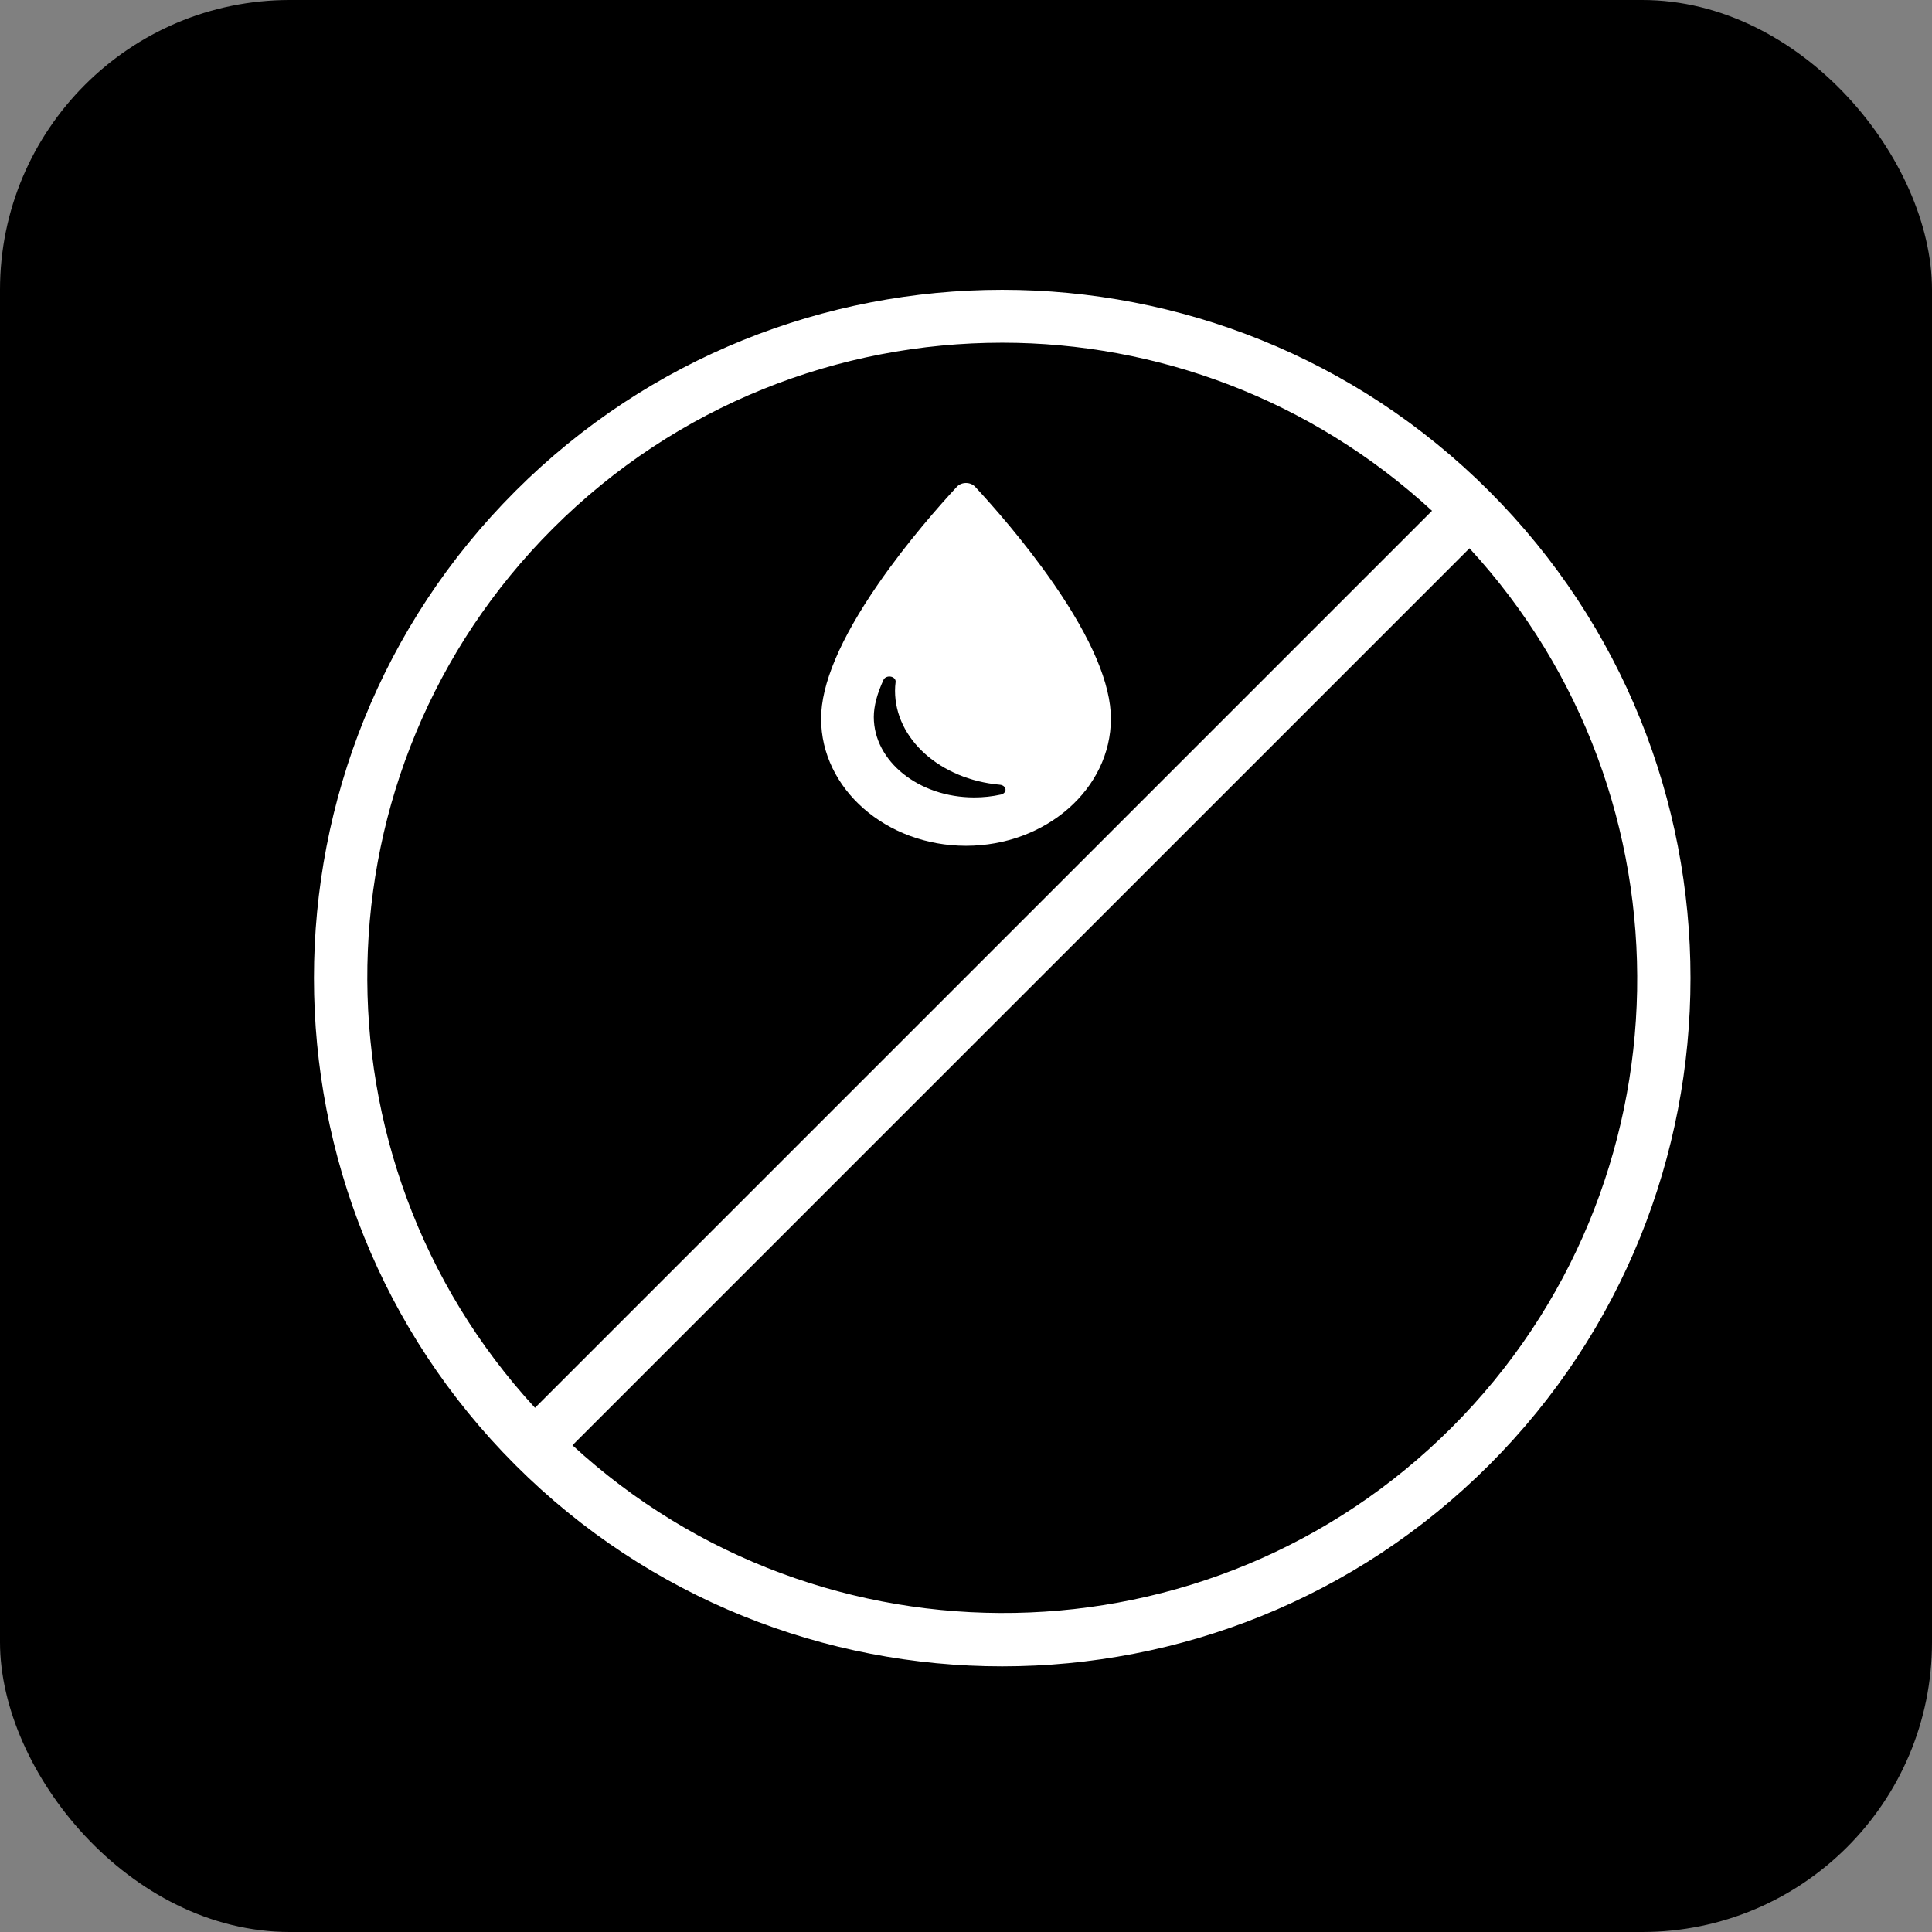 <svg width="80px" height="80px" viewBox="0 0 80 80" version="1.1" xmlns="http://www.w3.org/2000/svg" xmlns:xlink="http://www.w3.org/1999/xlink">
                                    
                                    <rect x="0" y="0" width="80" height="80" fill="#808080" stroke="none"/>
                                    
                                    <title>Group 5</title>
                                    <desc>Created with Sketch.</desc>
                                    <defs>
                                        <polygon id="path-1" points="0 0 36 0 36 26.093 0 26.093"></polygon>
                                    </defs>
                                    <g id="CUIDADOS-DEL-PRODUCTO" stroke="none" stroke-width="1" fill="none" fill-rule="evenodd">
                                        <g id="trajes-de-baño" transform="translate(-1214, -829)">
                                            <g id="Group-5" transform="translate(1214, 829)">
                                                <g id="Group-2">
                                                    <rect id="Rectangle-Copy-3" fill="#000000" x="0" y="0" width="80" height="80" rx="12"></rect>
                                                    <g id="forbidden" transform="translate(30, 49)">
                                                        <path d="" id="Path-2"></path>
                                                    </g>
                                                    <g id="Group" transform="translate(22, 20)">
                                                        <g id="Group-3" transform="translate(0, 7.907)">
                                                            <mask id="mask-2" fill="white">
                                                                
                                                            </mask>
                                                            <g id="Clip-2"></g>
                                                            <path d="M34.868,18.109 C34.823,18.563 34.576,18.927 34.453,19.021 C34.011,19.359 33.624,19.557 33.6,19.57 L24.746,24.496 C23.953,24.896 23.601,24.974 23.261,24.974 C22.793,24.974 21.935,24.86 21.267,24.648 C16.786,23.226 2.528,18.261 2.386,18.211 C1.608,17.938 1.125,17.151 1.125,16.156 L1.125,15.067 C1.125,13.989 1.509,13.318 2.315,12.962 L3.234,12.592 C6.796,13.762 17.208,17.179 20.925,18.359 C21.708,18.607 22.693,18.737 23.261,18.737 C23.849,18.737 24.389,18.575 25.274,18.128 L33.947,13.302 C34.648,13.811 34.841,14.383 34.841,15.033 C34.841,15.66 34.782,16.024 34.544,16.336 C34.524,16.357 34.506,16.379 34.49,16.402 C34.318,16.601 34.065,16.785 33.699,17.012 L23.8,22.479 C23.757,22.503 23.67,22.519 23.572,22.485 C23.493,22.457 23.383,22.388 23.312,22.215 C23.181,21.896 23.413,21.482 23.552,21.405 L33.32,16.025 C33.592,15.876 33.69,15.535 33.539,15.265 C33.389,14.995 33.047,14.897 32.775,15.046 L23.006,20.427 C22.374,20.776 21.925,21.796 22.271,22.638 C22.449,23.073 22.779,23.394 23.199,23.54 C23.587,23.676 24.005,23.646 24.346,23.457 L34.27,17.976 C34.474,17.849 34.657,17.727 34.823,17.603 C34.87,17.763 34.885,17.932 34.868,18.109 Z M1.125,7.991 C1.125,6.914 1.509,6.243 2.315,5.886 L13.432,1.412 C13.848,1.229 14.468,1.114 15.052,1.114 C15.323,1.114 15.567,1.138 15.771,1.185 L31.704,4.992 C34.308,5.71 34.841,6.585 34.841,7.677 C34.841,8.306 34.782,8.669 34.542,8.982 C34.523,9.002 34.506,9.023 34.49,9.045 C34.484,9.052 34.477,9.058 34.471,9.065 C34.3,9.257 34.054,9.436 33.699,9.656 L23.8,15.124 C23.757,15.148 23.67,15.164 23.572,15.13 C23.493,15.102 23.383,15.032 23.312,14.86 C23.181,14.541 23.413,14.127 23.552,14.05 L33.32,8.67 C33.407,8.622 33.473,8.554 33.523,8.476 C33.627,8.309 33.642,8.094 33.54,7.91 C33.389,7.64 33.047,7.542 32.775,7.691 L23.006,13.071 C22.374,13.421 21.925,14.441 22.271,15.283 C22.449,15.718 22.779,16.038 23.199,16.185 C23.587,16.32 24.005,16.29 24.346,16.102 L34.27,10.62 C34.474,10.494 34.657,10.372 34.822,10.248 C34.87,10.407 34.885,10.576 34.868,10.753 C34.823,11.208 34.576,11.571 34.453,11.665 C34.275,11.801 34.109,11.913 33.969,12 C33.76,12.131 24.745,17.14 24.745,17.14 C23.953,17.54 23.601,17.618 23.261,17.618 C22.792,17.618 21.934,17.504 21.267,17.293 C17.924,16.233 2.404,11.141 2.386,11.135 C1.608,10.862 1.125,10.075 1.125,9.081 L1.125,7.991 Z M35.966,15.033 C35.966,13.991 35.573,13.242 34.965,12.681 C35.021,12.64 35.079,12.597 35.138,12.552 C35.506,12.271 35.911,11.64 35.988,10.863 C36.041,10.317 35.921,9.8 35.637,9.346 C35.86,8.926 35.966,8.405 35.966,7.678 C35.966,5.325 33.963,4.455 31.986,3.909 L16.027,0.095 C15.128,-0.109 13.794,0.028 12.993,0.382 L1.876,4.856 C1.02,5.234 0,6.085 0,7.991 L0,9.081 C0,10.415 0.625,11.51 1.661,12.037 C0.858,12.459 0,13.318 0,15.067 L0,16.157 C0,17.639 0.771,18.831 2.013,19.267 C2.156,19.317 16.429,24.288 20.925,25.714 C21.709,25.963 22.694,26.093 23.261,26.093 C23.849,26.093 24.389,25.931 25.274,25.484 L34.128,20.557 C34.147,20.548 34.609,20.314 35.138,19.908 C35.506,19.627 35.911,18.995 35.988,18.218 C36.041,17.673 35.921,17.156 35.637,16.701 C35.86,16.281 35.966,15.76 35.966,15.033 Z" id="Fill-1" fill="#FFFFFF" mask="url(#mask-2)"></path>
                                                        </g>
                                                        <g id="drop-silhouette-copy" transform="translate(12, 0)" fill="#FFFFFF" fill-rule="nonzero">
                                                            <path d="M9.642,4.189 C8.428,2.431 7.078,0.909 6.381,0.159 C6.288,0.058 6.148,-3.91701823e-05 6,1.97270776e-08 C5.852,1.97270776e-08 5.712,0.058 5.619,0.159 C4.922,0.91 3.572,2.432 2.358,4.19 C0.793,6.456 0,8.33 0,9.759 C0,12.662 2.692,15.023 6,15.023 C9.308,15.023 12,12.662 12,9.759 C12,8.329 11.207,6.455 9.642,4.189 Z M7.446,12.901 C7.088,12.98 6.716,13.02 6.34,13.02 C4.047,13.02 2.182,11.525 2.182,9.688 C2.182,9.244 2.318,8.726 2.585,8.148 C2.63,8.05 2.759,7.994 2.886,8.018 C3.013,8.041 3.098,8.137 3.085,8.24 C3.069,8.365 3.061,8.486 3.061,8.601 C3.061,10.6 4.929,12.274 7.406,12.495 C7.53,12.506 7.626,12.586 7.636,12.685 C7.645,12.784 7.566,12.875 7.446,12.901 Z" id="Shape"></path>
                                                        </g>
                                                    </g>
                                                </g>
                                                <g id="forbidden" transform="translate(13, 12)" fill="#FFFFFF" fill-rule="nonzero">
                                                    <path d="M48.662,8.338 C37.546,-2.779 19.455,-2.779 8.338,8.338 C-2.779,19.455 -2.779,37.543 8.338,48.661 C13.896,54.219 21.199,57 28.5,57 C35.802,57 43.103,54.22 48.662,48.661 C59.779,37.543 59.779,19.454 48.662,8.338 Z M9.889,9.888 C15.02,4.757 21.76,2.191 28.5,2.191 C34.896,2.191 41.275,4.531 46.297,9.151 L9.153,46.295 C-0.336,35.983 -0.11,19.887 9.889,9.888 Z M47.112,47.109 C37.111,57.11 21.017,57.336 10.704,47.845 L47.848,10.703 C57.338,21.015 57.112,37.11 47.112,47.109 Z" id="Shape"></path>
                                                </g>
                                            </g>
                                        </g>
                                    </g>
                                </svg>